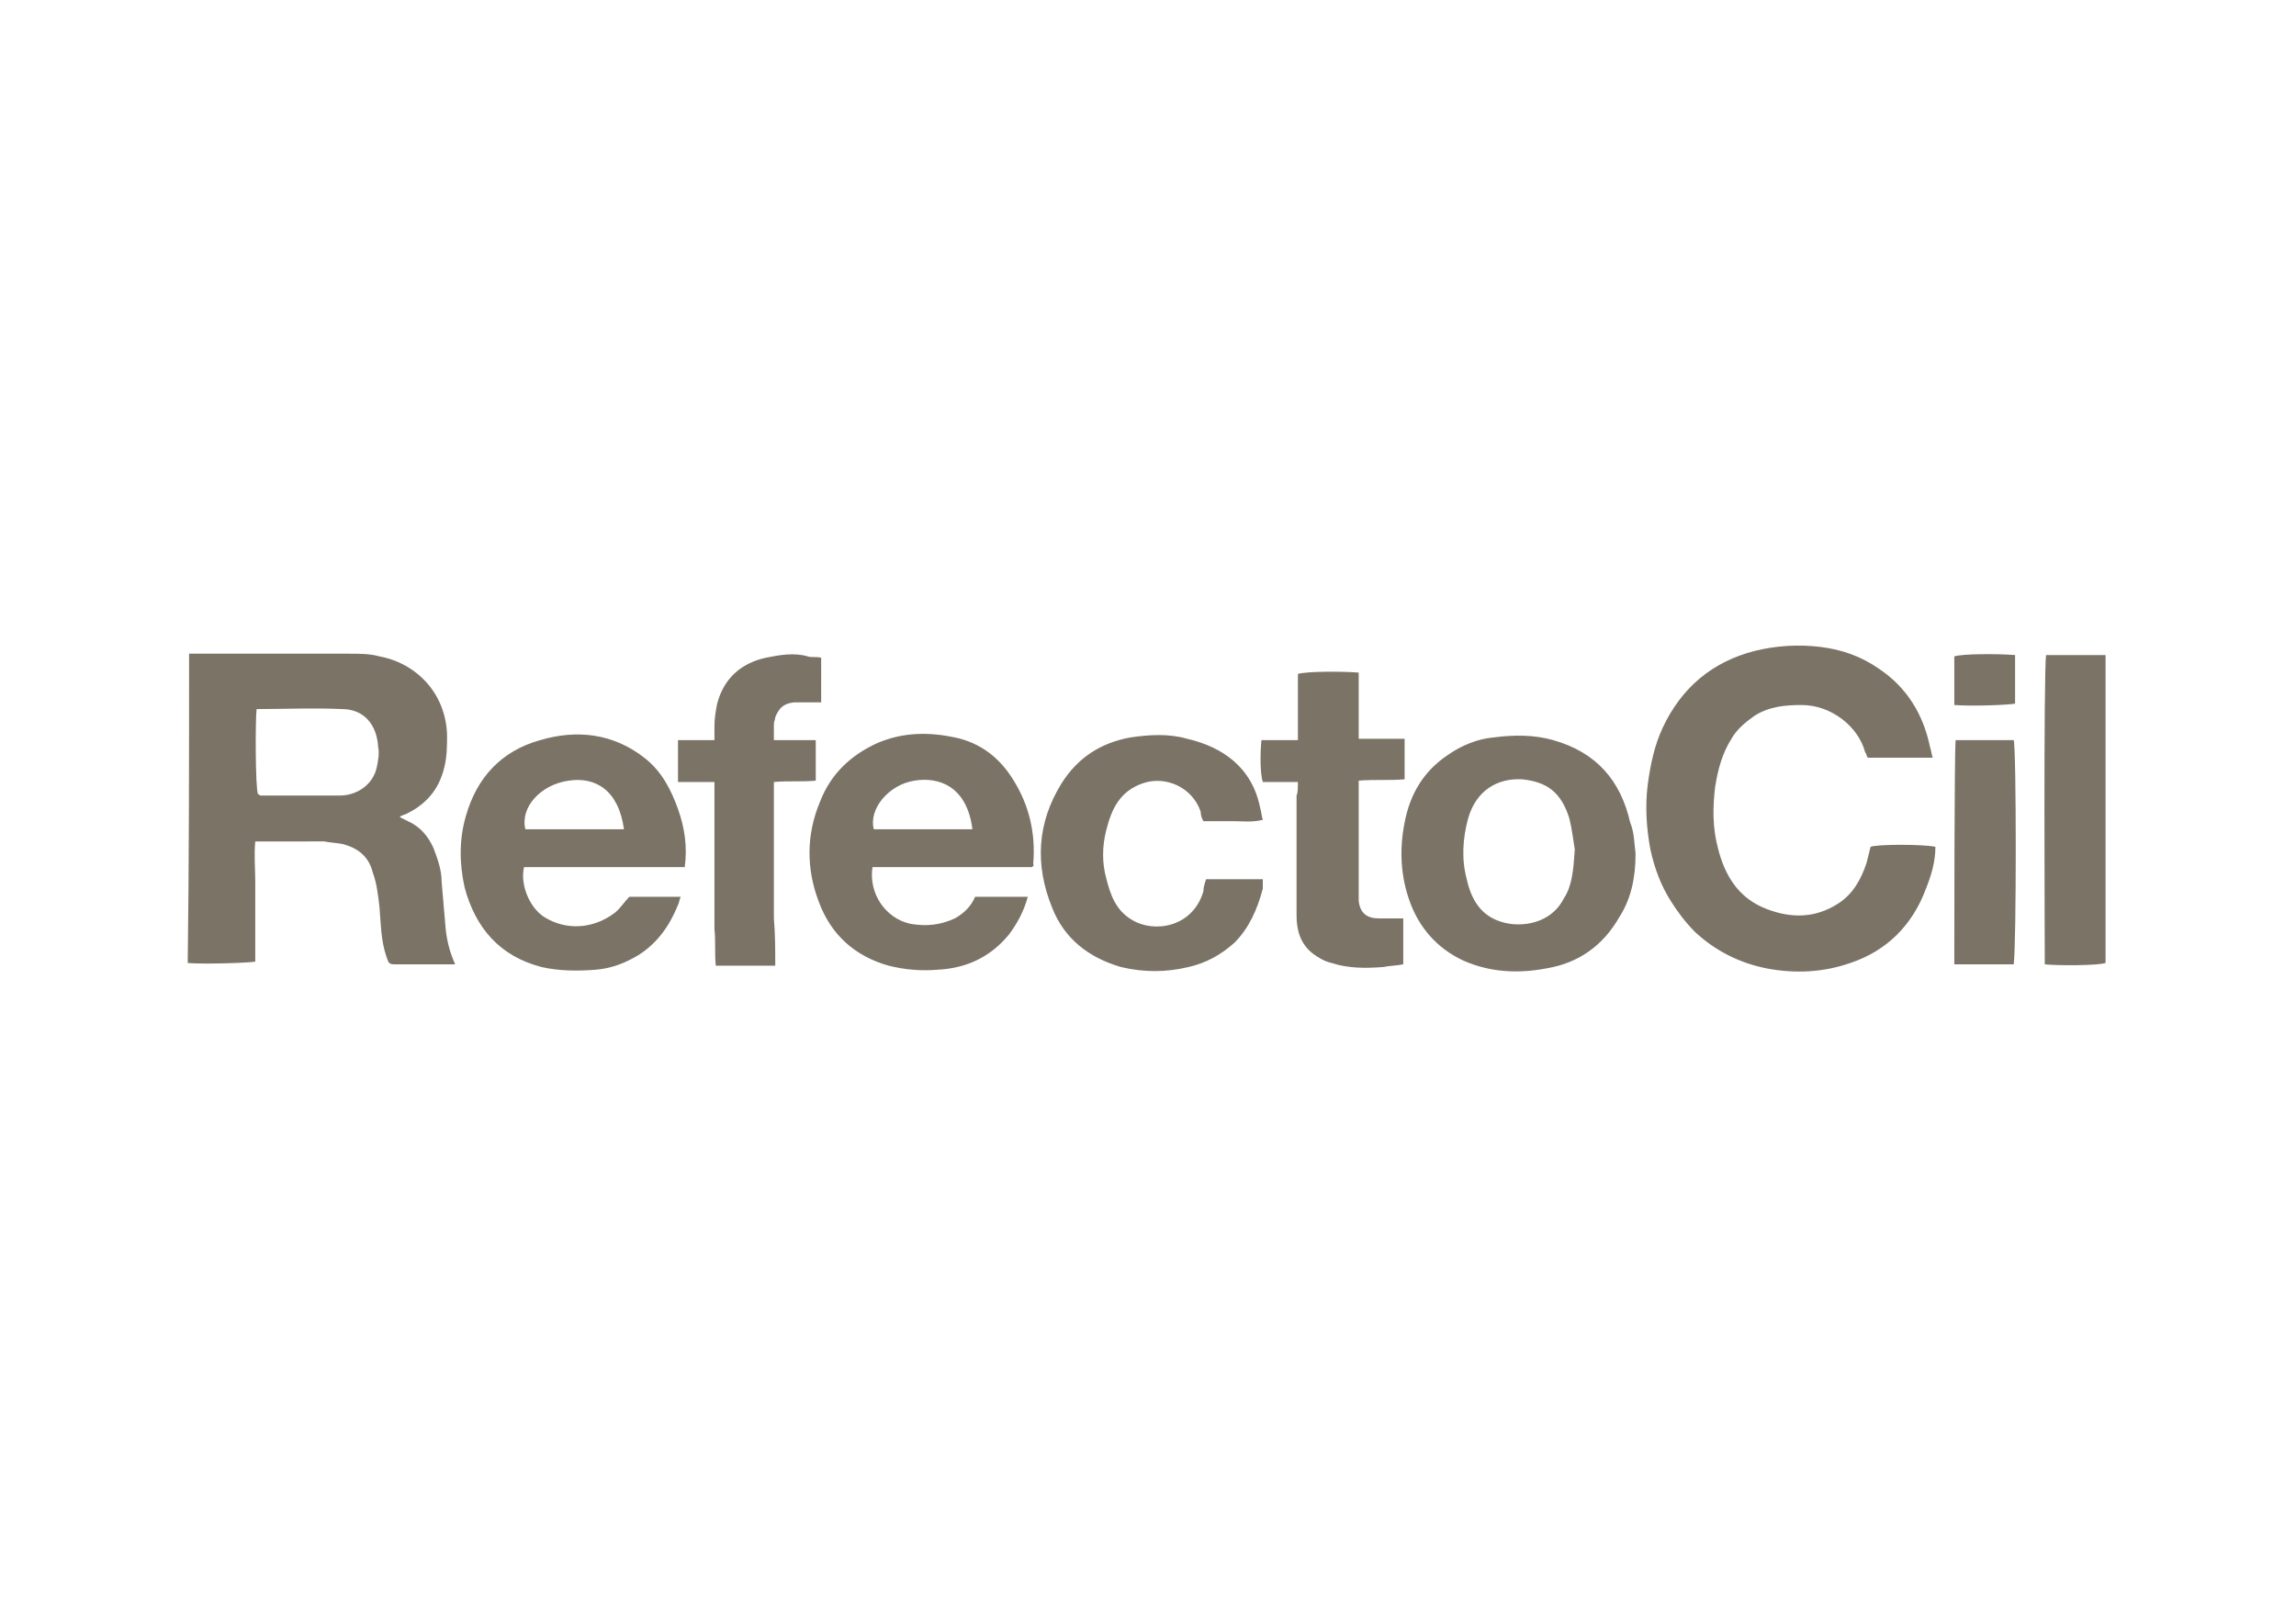 <svg xmlns="http://www.w3.org/2000/svg" viewBox="0 0 170 120"><style>.st0{display:none}.st1{fill:#7a7366}</style><g id="Ebene_3"><path class="st1" d="M14 48.4H25.9c.7 0 1.5 0 2.2.2 2.7.5 4.9 2.7 5 5.8 0 .8 0 1.6-.2 2.4-.4 1.7-1.4 2.8-2.9 3.5-.1 0-.2.1-.3.1l-.1.1.6.3c.9.4 1.5 1.1 1.9 2 .3.8.6 1.6.6 2.5.1 1.2.2 2.3.3 3.5.1.9.3 1.7.7 2.6h-4.3c-.6 0-.6 0-.8-.6-.4-1.2-.4-2.4-.5-3.6-.1-.9-.2-1.8-.5-2.6-.3-1.2-1.1-1.8-2.2-2.1-.5-.1-.9-.1-1.4-.2H18.9c-.1 1.1 0 2 0 3v5.9c-.6.1-3.8.2-5 .1.1-7.5.1-15.1.1-22.9zm5.1 10.4c.1 0 .1.1.2.1h5.9c1.1 0 2.4-.7 2.7-2.1.1-.5.2-1 .1-1.5-.1-1.6-1-2.8-2.7-2.8-2.1-.1-4.2 0-6.3 0-.1.7-.1 5.8.1 6.3zm124-2.7h-4.8c-.1-.1-.1-.3-.2-.4-.5-1.9-2.5-3.5-4.7-3.5-1.2 0-2.4.1-3.5.8-.7.5-1.3 1-1.7 1.7-.7 1.1-1 2.3-1.2 3.5-.2 1.6-.2 3.1.2 4.6.5 2 1.5 3.7 3.6 4.5 1.8.7 3.6.7 5.3-.4 1.1-.7 1.7-1.8 2.1-3l.3-1.2c.5-.2 3.9-.2 4.8 0 0 1.1-.3 2.1-.7 3.1-1 2.7-2.9 4.6-5.6 5.5-2 .7-4.1.8-6.2.4-2-.4-3.8-1.3-5.3-2.7-.7-.7-1.3-1.5-1.8-2.3-.7-1.1-1.2-2.4-1.5-3.8-.3-1.6-.4-3.2-.2-4.8.2-1.5.5-2.9 1.1-4.2 1.4-3 3.7-4.9 6.8-5.7 1.6-.4 3.3-.5 4.9-.3 1.6.2 3 .7 4.3 1.6 2.1 1.4 3.3 3.4 3.8 5.8.1.3.1.5.2.8zm-92.4 8.1H38.8c-.3 1.3.4 3 1.5 3.7 1.6 1 3.6.9 5.2-.3.4-.3.7-.8 1.1-1.2h3.8c-.1.2-.1.4-.2.6-.6 1.5-1.5 2.8-2.9 3.7-1 .6-2 1-3.2 1.1-1.3.1-2.7.1-4-.2-3.1-.8-4.9-2.9-5.7-5.9-.4-1.8-.4-3.6.1-5.3.8-2.8 2.6-4.8 5.5-5.6 2.7-.8 5.4-.5 7.7 1.3 1.3 1 2 2.4 2.5 3.8s.7 2.8.5 4.3zm-4.5-2.8c-.4-2.9-2.1-3.9-4.1-3.6-2.1.3-3.6 2-3.2 3.6h7.3zm30.2 2.8H64.6c-.3 2 1 3.8 2.8 4.2 1.2.2 2.2.1 3.3-.4.7-.4 1.2-.9 1.5-1.6h3.9c-.3 1.1-.8 2-1.4 2.8-1.4 1.7-3.2 2.5-5.3 2.6-1.2.1-2.4 0-3.6-.3-2.5-.7-4.3-2.3-5.2-4.8-.9-2.4-.9-4.9.1-7.3.8-2.1 2.3-3.5 4.3-4.4 1.9-.8 3.8-.8 5.7-.4 1.9.4 3.3 1.5 4.3 3.1 1.2 1.9 1.7 4 1.5 6.3.1.1 0 .1-.1.2zM72 61.4c-.4-3.2-2.5-3.9-4.3-3.6-1.9.3-3.4 2.1-3 3.6H72zm49.1 1.8c0 1.7-.3 3.3-1.2 4.7-1.2 2.1-3 3.4-5.4 3.8-2.1.4-4.2.3-6.2-.6-1.9-.9-3.2-2.4-3.9-4.3-.7-1.9-.8-3.9-.4-5.9.4-2.1 1.4-3.8 3.2-5 1-.7 2.2-1.2 3.4-1.3 1.5-.2 3-.2 4.4.2 3.2.9 5 3 5.7 6.1.3.7.3 1.5.4 2.3zm-4.5-.3c-.1-.6-.2-1.5-.4-2.3-.6-1.9-1.6-2.7-3.5-2.9-1.8-.1-3.4.8-4 2.9-.4 1.5-.5 3-.1 4.5.4 1.8 1.3 3 3.2 3.3 1.5.2 3.2-.3 4-1.9.6-.9.7-2.1.8-3.6zm-27.3 2.2h4.2v.7c-.4 1.5-1 2.9-2.1 4-1 .9-2.1 1.5-3.4 1.8-1.7.4-3.3.4-5 0-2.4-.7-4.2-2.1-5.1-4.4-1.3-3.2-1.1-6.3.7-9.2 1.2-1.9 2.9-3 5.1-3.4 1.4-.2 2.8-.3 4.2.1 2.6.6 4.8 2.1 5.4 5.1.1.3.1.6.2.9-.8.2-1.5.1-2.2.1h-2.2c-.1-.2-.2-.4-.2-.7-.6-1.8-2.6-2.7-4.3-2.1-1.7.6-2.3 1.9-2.7 3.5-.3 1.2-.3 2.4 0 3.5.3 1.2.7 2.4 1.9 3.1 1.6 1 4.5.6 5.3-2.1 0-.3.1-.6.2-.9zm-31.9 6.4H53c-.1-.9 0-1.8-.1-2.7v-2.7-2.7-2.7-2.8h-2.7v-3.1h2.7v-1.1c0-.5.1-1.1.2-1.6.5-1.9 1.8-3 3.6-3.4 1-.2 2.1-.4 3.1-.1.3.1.6 0 1 .1V52h-2c-.8.1-1.1.4-1.4 1.1 0 .2-.1.3-.1.5v1.2h3.1v3c-1 .1-2 0-3.1.1V68c.1 1.2.1 2.3.1 3.5z"/><path class="st1" d="M96.1 57.9h-2.6c-.2-.6-.2-2.1-.1-3.1h2.7v-4.9c.6-.2 3.3-.2 4.5-.1v4.9h3.4v3c-1.1.1-2.2 0-3.4.1v8.9c.1.9.6 1.3 1.5 1.3h1.8v3.4c-.5.1-1 .1-1.5.2-1.3.1-2.6.1-3.8-.3-.5-.1-1-.4-1.4-.7-.9-.7-1.2-1.7-1.2-2.8v-8.9c.1-.2.1-.6.1-1zm55.4-9.4h4.4v22.8c-.6.2-3.6.2-4.5.1 0-.8-.1-21.8.1-22.9zm-6.7 6.3h4.3c.2.7.2 15.1 0 16.6h-4.4c0-.6 0-15.8.1-16.6zm4.4-6.3v3.6c-.6.1-3.1.2-4.5.1v-3.6c.6-.2 3.2-.2 4.5-.1z"/></g></svg>